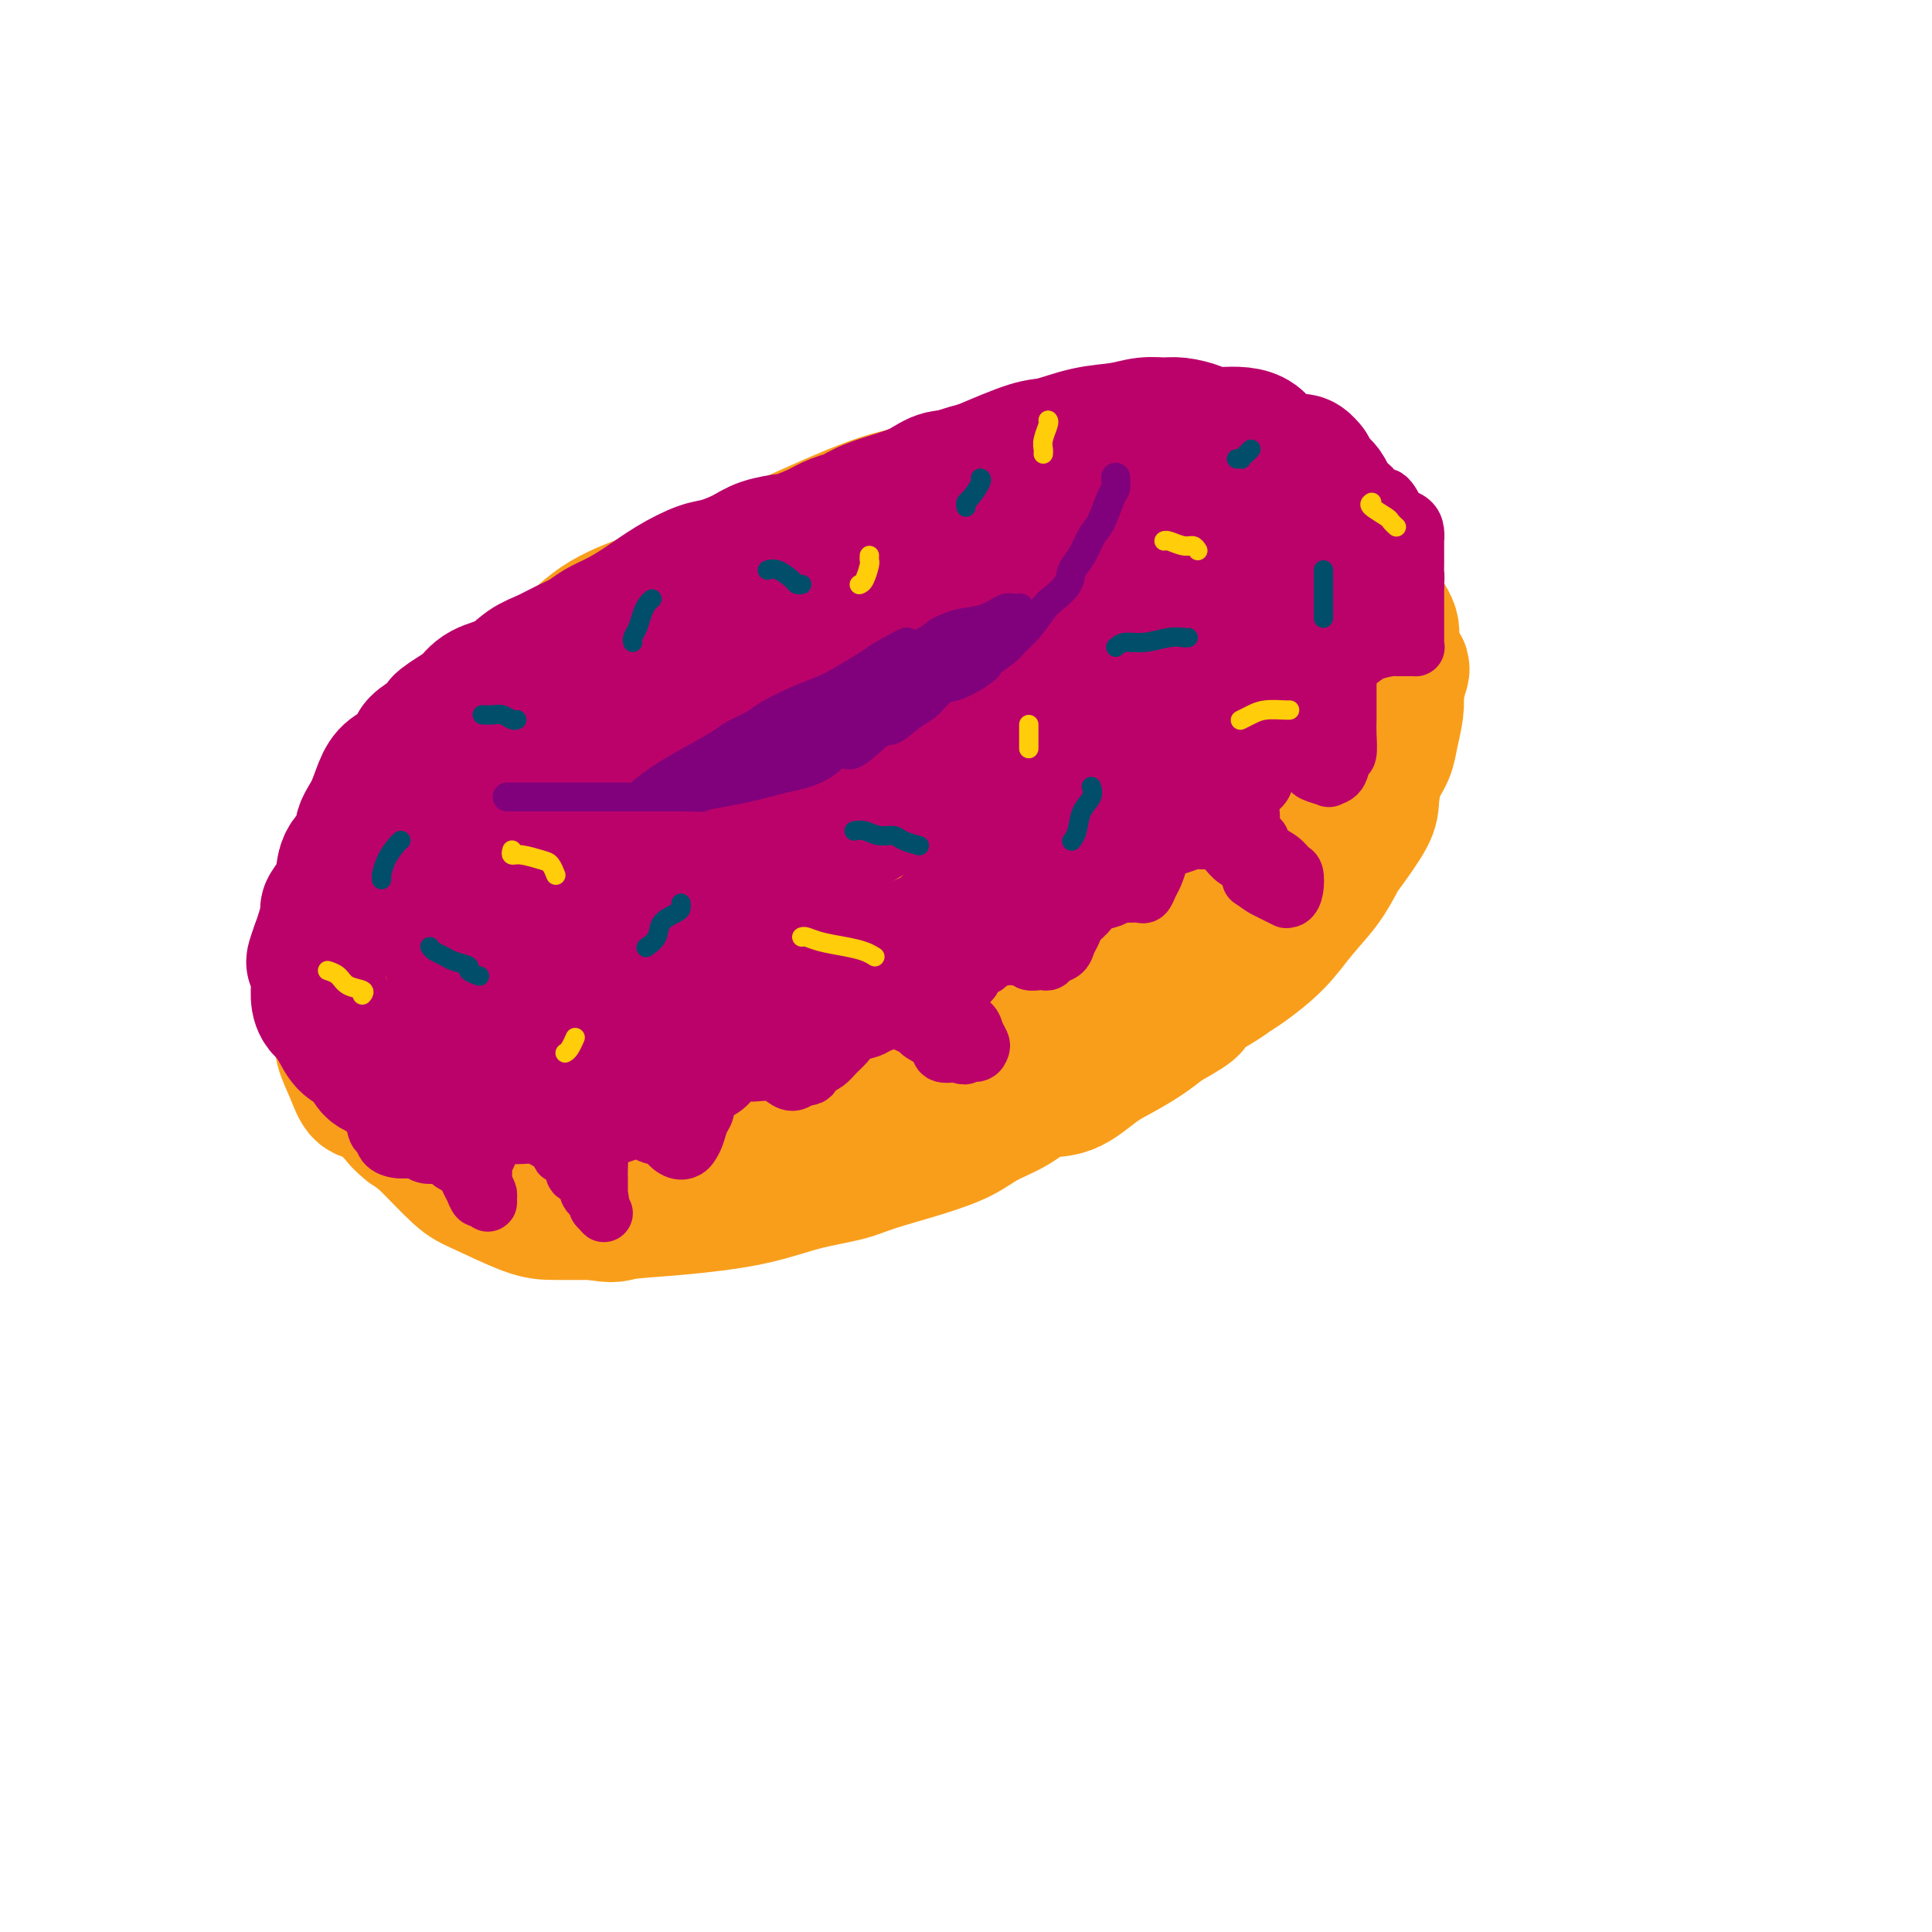 <svg viewBox='0 0 400 400' version='1.1' xmlns='http://www.w3.org/2000/svg' xmlns:xlink='http://www.w3.org/1999/xlink'><g fill='none' stroke='rgb(249,158,27)' stroke-width='28' stroke-linecap='round' stroke-linejoin='round'><path d='M203,114c-0.151,-0.006 -0.302,-0.013 -1,0c-0.698,0.013 -1.941,0.044 -3,0c-1.059,-0.044 -1.932,-0.164 -3,0c-1.068,0.164 -2.331,0.611 -3,1c-0.669,0.389 -0.746,0.720 -2,1c-1.254,0.280 -3.687,0.509 -5,1c-1.313,0.491 -1.507,1.245 -3,2c-1.493,0.755 -4.287,1.511 -6,2c-1.713,0.489 -2.347,0.711 -3,1c-0.653,0.289 -1.327,0.644 -2,1'/><path d='M172,123c-4.964,1.393 -1.875,0.375 -1,0c0.875,-0.375 -0.464,-0.107 -1,0c-0.536,0.107 -0.268,0.054 0,0'/><path d='M170,123c0.000,0.000 0.100,0.100 0.1,0.1'/><path d='M170,123c0.000,0.000 0.100,0.100 0.1,0.1'/><path d='M211,106c-0.341,0.449 -0.682,0.898 -1,1c-0.318,0.102 -0.612,-0.141 -2,0c-1.388,0.141 -3.869,0.668 -6,1c-2.131,0.332 -3.913,0.469 -6,1c-2.087,0.531 -4.479,1.456 -6,2c-1.521,0.544 -2.171,0.708 -4,1c-1.829,0.292 -4.837,0.711 -7,1c-2.163,0.289 -3.480,0.448 -5,1c-1.520,0.552 -3.242,1.499 -5,2c-1.758,0.501 -3.550,0.558 -5,1c-1.450,0.442 -2.557,1.269 -4,2c-1.443,0.731 -3.221,1.365 -5,2'/><path d='M155,121c-9.684,2.735 -5.894,2.074 -6,3c-0.106,0.926 -4.107,3.441 -7,5c-2.893,1.559 -4.679,2.164 -7,3c-2.321,0.836 -5.179,1.905 -7,3c-1.821,1.095 -2.605,2.216 -4,3c-1.395,0.784 -3.399,1.232 -5,2c-1.601,0.768 -2.797,1.857 -4,3c-1.203,1.143 -2.411,2.342 -4,4c-1.589,1.658 -3.558,3.777 -5,5c-1.442,1.223 -2.357,1.552 -3,2c-0.643,0.448 -1.014,1.016 -2,2c-0.986,0.984 -2.587,2.382 -4,4c-1.413,1.618 -2.636,3.454 -4,6c-1.364,2.546 -2.867,5.801 -4,8c-1.133,2.199 -1.895,3.343 -3,5c-1.105,1.657 -2.552,3.829 -4,6'/><path d='M82,185c-2.729,4.412 -2.052,2.941 -2,4c0.052,1.059 -0.523,4.648 -1,7c-0.477,2.352 -0.858,3.467 -1,5c-0.142,1.533 -0.044,3.486 0,6c0.044,2.514 0.036,5.591 0,8c-0.036,2.409 -0.098,4.150 0,6c0.098,1.850 0.358,3.809 1,5c0.642,1.191 1.668,1.615 3,3c1.332,1.385 2.971,3.730 4,5c1.029,1.270 1.447,1.465 3,3c1.553,1.535 4.239,4.411 6,6c1.761,1.589 2.596,1.890 5,3c2.404,1.110 6.378,3.030 9,4c2.622,0.970 3.892,0.992 6,1c2.108,0.008 5.054,0.004 8,0'/><path d='M123,251c4.455,0.813 4.092,0.345 6,0c1.908,-0.345 6.087,-0.567 11,-1c4.913,-0.433 10.559,-1.078 15,-2c4.441,-0.922 7.678,-2.123 11,-3c3.322,-0.877 6.728,-1.431 9,-2c2.272,-0.569 3.408,-1.152 6,-2c2.592,-0.848 6.638,-1.962 10,-3c3.362,-1.038 6.039,-2.002 8,-3c1.961,-0.998 3.206,-2.031 5,-3c1.794,-0.969 4.138,-1.872 6,-3c1.862,-1.128 3.243,-2.479 5,-3c1.757,-0.521 3.891,-0.211 6,-1c2.109,-0.789 4.194,-2.675 6,-4c1.806,-1.325 3.332,-2.087 5,-3c1.668,-0.913 3.476,-1.975 5,-3c1.524,-1.025 2.762,-2.012 4,-3'/><path d='M241,212c8.545,-4.714 4.907,-3.498 5,-4c0.093,-0.502 3.916,-2.723 6,-4c2.084,-1.277 2.427,-1.610 3,-2c0.573,-0.390 1.375,-0.836 3,-2c1.625,-1.164 4.071,-3.046 6,-5c1.929,-1.954 3.340,-3.979 5,-6c1.660,-2.021 3.569,-4.037 5,-6c1.431,-1.963 2.385,-3.872 3,-5c0.615,-1.128 0.889,-1.473 2,-3c1.111,-1.527 3.057,-4.234 4,-6c0.943,-1.766 0.883,-2.590 1,-4c0.117,-1.410 0.410,-3.405 1,-5c0.590,-1.595 1.478,-2.788 2,-4c0.522,-1.212 0.679,-2.442 1,-4c0.321,-1.558 0.806,-3.445 1,-5c0.194,-1.555 0.097,-2.777 0,-4'/><path d='M289,143c1.287,-4.959 1.505,-4.357 1,-5c-0.505,-0.643 -1.734,-2.531 -2,-4c-0.266,-1.469 0.432,-2.519 0,-4c-0.432,-1.481 -1.993,-3.393 -3,-5c-1.007,-1.607 -1.459,-2.909 -2,-4c-0.541,-1.091 -1.170,-1.972 -2,-3c-0.830,-1.028 -1.861,-2.205 -3,-3c-1.139,-0.795 -2.388,-1.210 -3,-2c-0.612,-0.790 -0.588,-1.956 -2,-3c-1.412,-1.044 -4.260,-1.967 -6,-3c-1.740,-1.033 -2.372,-2.175 -4,-3c-1.628,-0.825 -4.251,-1.334 -6,-2c-1.749,-0.666 -2.623,-1.488 -4,-2c-1.377,-0.512 -3.255,-0.715 -5,-1c-1.745,-0.285 -3.356,-0.653 -5,-1c-1.644,-0.347 -3.322,-0.674 -5,-1'/><path d='M238,97c-6.846,-2.264 -6.463,-1.423 -9,-1c-2.537,0.423 -7.996,0.427 -12,1c-4.004,0.573 -6.555,1.713 -9,2c-2.445,0.287 -4.784,-0.279 -7,0c-2.216,0.279 -4.309,1.402 -6,2c-1.691,0.598 -2.981,0.671 -5,1c-2.019,0.329 -4.768,0.916 -8,2c-3.232,1.084 -6.947,2.666 -10,4c-3.053,1.334 -5.444,2.419 -9,4c-3.556,1.581 -8.277,3.658 -11,5c-2.723,1.342 -3.448,1.948 -6,3c-2.552,1.052 -6.933,2.550 -11,4c-4.067,1.450 -7.822,2.853 -11,5c-3.178,2.147 -5.779,5.040 -9,8c-3.221,2.960 -7.063,5.989 -10,8c-2.937,2.011 -4.968,3.006 -7,4'/><path d='M98,149c-4.763,3.948 -3.671,3.817 -5,5c-1.329,1.183 -5.080,3.682 -7,6c-1.920,2.318 -2.008,4.457 -3,6c-0.992,1.543 -2.886,2.489 -4,4c-1.114,1.511 -1.447,3.585 -2,5c-0.553,1.415 -1.325,2.171 -2,4c-0.675,1.829 -1.252,4.730 -2,8c-0.748,3.270 -1.666,6.908 -2,9c-0.334,2.092 -0.083,2.638 0,4c0.083,1.362 -0.000,3.539 0,6c0.000,2.461 0.084,5.206 0,7c-0.084,1.794 -0.338,2.638 0,4c0.338,1.362 1.266,3.241 2,5c0.734,1.759 1.275,3.397 2,4c0.725,0.603 1.636,0.172 3,1c1.364,0.828 3.182,2.914 5,5'/><path d='M83,232c2.612,2.770 3.142,2.196 5,3c1.858,0.804 5.043,2.987 7,4c1.957,1.013 2.685,0.857 4,1c1.315,0.143 3.216,0.586 5,1c1.784,0.414 3.450,0.800 6,1c2.550,0.200 5.984,0.213 9,0c3.016,-0.213 5.614,-0.652 10,-1c4.386,-0.348 10.559,-0.605 14,-1c3.441,-0.395 4.149,-0.926 6,-1c1.851,-0.074 4.846,0.311 7,0c2.154,-0.311 3.468,-1.317 5,-2c1.532,-0.683 3.284,-1.042 6,-2c2.716,-0.958 6.398,-2.514 9,-4c2.602,-1.486 4.124,-2.900 6,-4c1.876,-1.100 4.108,-1.886 7,-3c2.892,-1.114 6.446,-2.557 10,-4'/><path d='M199,220c8.571,-3.940 8.500,-4.291 10,-5c1.500,-0.709 4.573,-1.778 8,-4c3.427,-2.222 7.208,-5.599 9,-7c1.792,-1.401 1.597,-0.826 3,-2c1.403,-1.174 4.406,-4.097 7,-6c2.594,-1.903 4.778,-2.784 7,-5c2.222,-2.216 4.482,-5.766 7,-9c2.518,-3.234 5.294,-6.153 7,-8c1.706,-1.847 2.341,-2.621 3,-4c0.659,-1.379 1.340,-3.362 2,-5c0.660,-1.638 1.297,-2.930 2,-5c0.703,-2.070 1.470,-4.916 2,-7c0.530,-2.084 0.822,-3.404 1,-5c0.178,-1.596 0.240,-3.468 0,-5c-0.240,-1.532 -0.783,-2.723 -1,-4c-0.217,-1.277 -0.109,-2.638 0,-4'/><path d='M266,135c-0.796,-3.672 -2.787,-3.852 -4,-5c-1.213,-1.148 -1.648,-3.264 -3,-5c-1.352,-1.736 -3.621,-3.093 -5,-4c-1.379,-0.907 -1.869,-1.363 -3,-2c-1.131,-0.637 -2.903,-1.454 -5,-2c-2.097,-0.546 -4.519,-0.819 -6,-1c-1.481,-0.181 -2.021,-0.268 -5,0c-2.979,0.268 -8.396,0.892 -13,1c-4.604,0.108 -8.395,-0.298 -12,0c-3.605,0.298 -7.024,1.301 -10,2c-2.976,0.699 -5.508,1.092 -9,2c-3.492,0.908 -7.944,2.329 -11,3c-3.056,0.671 -4.716,0.592 -7,1c-2.284,0.408 -5.192,1.302 -9,3c-3.808,1.698 -8.517,4.199 -12,6c-3.483,1.801 -5.742,2.900 -8,4'/><path d='M144,138c-6.792,3.855 -9.272,6.993 -12,9c-2.728,2.007 -5.705,2.882 -8,4c-2.295,1.118 -3.907,2.479 -6,4c-2.093,1.521 -4.668,3.201 -7,5c-2.332,1.799 -4.422,3.716 -6,6c-1.578,2.284 -2.643,4.933 -4,7c-1.357,2.067 -3.007,3.550 -4,5c-0.993,1.450 -1.329,2.866 -2,5c-0.671,2.134 -1.677,4.985 -2,8c-0.323,3.015 0.038,6.196 0,8c-0.038,1.804 -0.473,2.233 0,3c0.473,0.767 1.856,1.871 3,4c1.144,2.129 2.049,5.282 3,7c0.951,1.718 1.948,2.001 3,3c1.052,0.999 2.158,2.714 4,4c1.842,1.286 4.421,2.143 7,3'/><path d='M113,223c3.090,1.712 3.814,0.993 6,1c2.186,0.007 5.834,0.740 9,1c3.166,0.260 5.852,0.048 8,0c2.148,-0.048 3.759,0.067 7,0c3.241,-0.067 8.113,-0.318 12,-1c3.887,-0.682 6.790,-1.795 10,-2c3.210,-0.205 6.725,0.497 11,0c4.275,-0.497 9.308,-2.194 14,-4c4.692,-1.806 9.043,-3.722 13,-6c3.957,-2.278 7.519,-4.917 10,-7c2.481,-2.083 3.883,-3.611 6,-5c2.117,-1.389 4.951,-2.640 7,-4c2.049,-1.360 3.312,-2.828 6,-6c2.688,-3.172 6.801,-8.046 9,-11c2.199,-2.954 2.486,-3.987 3,-5c0.514,-1.013 1.257,-2.007 2,-3'/><path d='M246,171c3.538,-4.662 2.384,-3.817 2,-4c-0.384,-0.183 0.002,-1.392 0,-4c-0.002,-2.608 -0.391,-6.613 -1,-9c-0.609,-2.387 -1.438,-3.156 -2,-4c-0.562,-0.844 -0.856,-1.763 -1,-3c-0.144,-1.237 -0.139,-2.791 -1,-4c-0.861,-1.209 -2.586,-2.071 -4,-3c-1.414,-0.929 -2.515,-1.924 -4,-3c-1.485,-1.076 -3.355,-2.234 -5,-3c-1.645,-0.766 -3.064,-1.139 -6,-1c-2.936,0.139 -7.390,0.792 -11,1c-3.610,0.208 -6.376,-0.027 -9,0c-2.624,0.027 -5.105,0.317 -9,1c-3.895,0.683 -9.202,1.761 -13,3c-3.798,1.239 -6.085,2.640 -9,4c-2.915,1.360 -6.457,2.680 -10,4'/><path d='M163,146c-7.566,2.608 -10.483,3.627 -13,5c-2.517,1.373 -4.636,3.099 -8,5c-3.364,1.901 -7.974,3.977 -11,6c-3.026,2.023 -4.468,3.992 -6,6c-1.532,2.008 -3.153,4.056 -5,7c-1.847,2.944 -3.920,6.784 -5,9c-1.080,2.216 -1.166,2.807 -1,5c0.166,2.193 0.586,5.989 1,8c0.414,2.011 0.824,2.237 2,3c1.176,0.763 3.120,2.062 5,3c1.880,0.938 3.698,1.516 6,2c2.302,0.484 5.089,0.876 8,1c2.911,0.124 5.945,-0.018 9,0c3.055,0.018 6.130,0.197 9,0c2.870,-0.197 5.534,-0.771 9,-2c3.466,-1.229 7.733,-3.115 12,-5'/><path d='M175,199c6.550,-2.464 12.427,-5.124 17,-8c4.573,-2.876 7.844,-5.970 10,-8c2.156,-2.030 3.198,-2.998 5,-4c1.802,-1.002 4.365,-2.038 6,-3c1.635,-0.962 2.342,-1.852 4,-3c1.658,-1.148 4.266,-2.556 6,-4c1.734,-1.444 2.594,-2.924 4,-5c1.406,-2.076 3.359,-4.747 4,-6c0.641,-1.253 -0.028,-1.089 0,-2c0.028,-0.911 0.754,-2.899 1,-4c0.246,-1.101 0.013,-1.315 0,-2c-0.013,-0.685 0.193,-1.841 0,-3c-0.193,-1.159 -0.784,-2.321 -1,-3c-0.216,-0.679 -0.058,-0.875 0,-1c0.058,-0.125 0.017,-0.179 0,0c-0.017,0.179 -0.008,0.589 0,1'/><path d='M231,144c0.166,-2.002 0.581,-0.006 0,3c-0.581,3.006 -2.158,7.023 -3,9c-0.842,1.977 -0.949,1.915 -2,3c-1.051,1.085 -3.046,3.316 -4,5c-0.954,1.684 -0.865,2.820 -2,4c-1.135,1.180 -3.492,2.403 -6,4c-2.508,1.597 -5.168,3.569 -9,6c-3.832,2.431 -8.838,5.320 -12,7c-3.162,1.680 -4.481,2.152 -6,3c-1.519,0.848 -3.239,2.073 -5,3c-1.761,0.927 -3.564,1.555 -5,2c-1.436,0.445 -2.503,0.708 -4,1c-1.497,0.292 -3.422,0.614 -5,1c-1.578,0.386 -2.810,0.835 -5,1c-2.190,0.165 -5.340,0.047 -8,0c-2.660,-0.047 -4.830,-0.024 -7,0'/><path d='M148,196c-4.909,0.499 -2.681,0.246 -3,0c-0.319,-0.246 -3.185,-0.485 -5,-1c-1.815,-0.515 -2.577,-1.305 -4,-2c-1.423,-0.695 -3.506,-1.295 -5,-2c-1.494,-0.705 -2.400,-1.515 -3,-2c-0.600,-0.485 -0.894,-0.644 -1,-1c-0.106,-0.356 -0.024,-0.907 0,-1c0.024,-0.093 -0.010,0.274 1,1c1.010,0.726 3.065,1.813 7,2c3.935,0.187 9.751,-0.527 14,-1c4.249,-0.473 6.931,-0.707 10,-2c3.069,-1.293 6.524,-3.646 9,-5c2.476,-1.354 3.974,-1.711 7,-3c3.026,-1.289 7.579,-3.511 11,-6c3.421,-2.489 5.711,-5.244 8,-8'/><path d='M194,165c2.373,-2.545 4.306,-4.908 5,-7c0.694,-2.092 0.150,-3.912 0,-5c-0.150,-1.088 0.093,-1.443 0,-2c-0.093,-0.557 -0.523,-1.316 -1,-2c-0.477,-0.684 -1.003,-1.295 -3,-1c-1.997,0.295 -5.466,1.495 -10,3c-4.534,1.505 -10.133,3.317 -15,5c-4.867,1.683 -9.003,3.239 -13,5c-3.997,1.761 -7.854,3.726 -10,5c-2.146,1.274 -2.580,1.855 -4,4c-1.420,2.145 -3.825,5.853 -5,9c-1.175,3.147 -1.119,5.733 -1,7c0.119,1.267 0.300,1.216 0,2c-0.300,0.784 -1.081,2.403 6,1c7.081,-1.403 22.023,-5.830 32,-9c9.977,-3.170 14.988,-5.085 20,-7'/><path d='M195,173c11.103,-3.907 12.860,-5.675 16,-8c3.140,-2.325 7.664,-5.207 10,-7c2.336,-1.793 2.484,-2.495 3,-4c0.516,-1.505 1.399,-3.811 2,-5c0.601,-1.189 0.919,-1.262 1,-2c0.081,-0.738 -0.077,-2.142 0,-3c0.077,-0.858 0.388,-1.172 -4,-1c-4.388,0.172 -13.475,0.830 -19,2c-5.525,1.170 -7.487,2.854 -9,4c-1.513,1.146 -2.575,1.756 -3,2c-0.425,0.244 -0.212,0.122 0,0'/></g>
<g fill='none' stroke='rgb(187,2,107)' stroke-width='28' stroke-linecap='round' stroke-linejoin='round'><path d='M267,111c0.003,0.178 0.005,0.356 0,0c-0.005,-0.356 -0.018,-1.246 -1,-2c-0.982,-0.754 -2.935,-1.371 -4,-2c-1.065,-0.629 -1.243,-1.268 -2,-2c-0.757,-0.732 -2.092,-1.556 -3,-2c-0.908,-0.444 -1.388,-0.509 -2,-1c-0.612,-0.491 -1.356,-1.409 -2,-2c-0.644,-0.591 -1.186,-0.854 -2,-1c-0.814,-0.146 -1.899,-0.173 -3,-1c-1.101,-0.827 -2.220,-2.453 -3,-3c-0.780,-0.547 -1.223,-0.013 -2,0c-0.777,0.013 -1.889,-0.493 -3,-1'/><path d='M240,94c-4.320,-2.856 -1.619,-1.497 -1,-1c0.619,0.497 -0.843,0.133 -2,0c-1.157,-0.133 -2.009,-0.036 -3,0c-0.991,0.036 -2.121,0.010 -3,0c-0.879,-0.010 -1.506,-0.003 -2,0c-0.494,0.003 -0.854,0.001 -1,0c-0.146,-0.001 -0.078,-0.000 0,0c0.078,0.000 0.165,0.000 0,0c-0.165,-0.000 -0.583,-0.000 -1,0'/><path d='M227,93c-2.315,-0.137 -1.601,0.020 -2,0c-0.399,-0.020 -1.910,-0.216 -3,0c-1.090,0.216 -1.760,0.845 -3,1c-1.240,0.155 -3.049,-0.162 -4,0c-0.951,0.162 -1.044,0.804 -2,1c-0.956,0.196 -2.776,-0.054 -4,0c-1.224,0.054 -1.852,0.413 -3,1c-1.148,0.587 -2.815,1.403 -4,2c-1.185,0.597 -1.888,0.975 -3,1c-1.112,0.025 -2.633,-0.302 -4,0c-1.367,0.302 -2.581,1.232 -4,2c-1.419,0.768 -3.043,1.374 -5,2c-1.957,0.626 -4.246,1.271 -6,2c-1.754,0.729 -2.972,1.542 -4,2c-1.028,0.458 -1.865,0.559 -3,1c-1.135,0.441 -2.567,1.220 -4,2'/><path d='M169,110c-5.124,2.118 -4.935,1.914 -6,2c-1.065,0.086 -3.385,0.462 -5,1c-1.615,0.538 -2.524,1.239 -4,2c-1.476,0.761 -3.517,1.583 -5,2c-1.483,0.417 -2.406,0.429 -4,1c-1.594,0.571 -3.857,1.700 -6,3c-2.143,1.300 -4.166,2.771 -6,4c-1.834,1.229 -3.480,2.216 -5,3c-1.520,0.784 -2.913,1.364 -4,2c-1.087,0.636 -1.867,1.329 -3,2c-1.133,0.671 -2.617,1.320 -4,2c-1.383,0.680 -2.663,1.392 -4,2c-1.337,0.608 -2.729,1.111 -4,2c-1.271,0.889 -2.419,2.162 -4,3c-1.581,0.838 -3.595,1.239 -5,2c-1.405,0.761 -2.203,1.880 -3,3'/><path d='M97,146c-8.342,5.077 -5.198,3.769 -5,4c0.198,0.231 -2.552,2.003 -4,3c-1.448,0.997 -1.595,1.221 -2,2c-0.405,0.779 -1.070,2.112 -2,3c-0.930,0.888 -2.127,1.329 -3,2c-0.873,0.671 -1.421,1.571 -2,3c-0.579,1.429 -1.188,3.387 -2,5c-0.812,1.613 -1.827,2.882 -2,4c-0.173,1.118 0.496,2.087 0,3c-0.496,0.913 -2.156,1.772 -3,3c-0.844,1.228 -0.870,2.825 -1,4c-0.130,1.175 -0.364,1.928 -1,3c-0.636,1.072 -1.676,2.463 -2,3c-0.324,0.537 0.067,0.222 0,1c-0.067,0.778 -0.590,2.651 -1,4c-0.410,1.349 -0.705,2.175 -1,3'/><path d='M66,196c-2.011,5.428 -0.540,2.497 0,2c0.540,-0.497 0.148,1.439 0,3c-0.148,1.561 -0.052,2.745 0,3c0.052,0.255 0.059,-0.421 0,0c-0.059,0.421 -0.182,1.937 0,3c0.182,1.063 0.671,1.673 1,2c0.329,0.327 0.497,0.372 1,1c0.503,0.628 1.341,1.841 2,3c0.659,1.159 1.139,2.264 2,3c0.861,0.736 2.104,1.101 3,2c0.896,0.899 1.447,2.331 2,3c0.553,0.669 1.110,0.574 2,1c0.890,0.426 2.115,1.372 3,2c0.885,0.628 1.431,0.938 3,1c1.569,0.062 4.163,-0.125 6,0c1.837,0.125 2.919,0.563 4,1'/><path d='M95,226c2.959,0.280 3.858,-0.020 5,0c1.142,0.020 2.527,0.361 4,0c1.473,-0.361 3.034,-1.423 5,-2c1.966,-0.577 4.336,-0.670 6,-1c1.664,-0.330 2.623,-0.898 4,-1c1.377,-0.102 3.172,0.262 5,0c1.828,-0.262 3.690,-1.151 6,-2c2.310,-0.849 5.069,-1.659 8,-3c2.931,-1.341 6.032,-3.212 8,-4c1.968,-0.788 2.801,-0.494 5,-1c2.199,-0.506 5.765,-1.811 8,-3c2.235,-1.189 3.140,-2.263 5,-3c1.860,-0.737 4.674,-1.136 7,-2c2.326,-0.864 4.165,-2.194 6,-3c1.835,-0.806 3.667,-1.087 6,-2c2.333,-0.913 5.166,-2.456 8,-4'/><path d='M191,195c11.237,-4.767 5.828,-3.185 5,-3c-0.828,0.185 2.923,-1.025 5,-2c2.077,-0.975 2.480,-1.713 4,-3c1.520,-1.287 4.157,-3.122 6,-4c1.843,-0.878 2.893,-0.799 5,-2c2.107,-1.201 5.271,-3.681 7,-5c1.729,-1.319 2.022,-1.477 3,-2c0.978,-0.523 2.641,-1.412 5,-3c2.359,-1.588 5.414,-3.877 7,-5c1.586,-1.123 1.702,-1.081 3,-2c1.298,-0.919 3.779,-2.801 5,-4c1.221,-1.199 1.181,-1.716 3,-3c1.819,-1.284 5.498,-3.334 8,-5c2.502,-1.666 3.827,-2.949 5,-4c1.173,-1.051 2.192,-1.872 3,-3c0.808,-1.128 1.404,-2.564 2,-4'/><path d='M267,141c4.546,-4.332 2.910,-3.662 3,-4c0.090,-0.338 1.905,-1.684 3,-3c1.095,-1.316 1.470,-2.603 2,-4c0.530,-1.397 1.214,-2.905 2,-4c0.786,-1.095 1.675,-1.777 2,-3c0.325,-1.223 0.088,-2.986 0,-4c-0.088,-1.014 -0.025,-1.279 0,-2c0.025,-0.721 0.014,-1.897 0,-3c-0.014,-1.103 -0.031,-2.134 0,-3c0.031,-0.866 0.112,-1.569 0,-2c-0.112,-0.431 -0.415,-0.591 -1,-1c-0.585,-0.409 -1.452,-1.068 -2,-2c-0.548,-0.932 -0.776,-2.136 -1,-3c-0.224,-0.864 -0.445,-1.386 -1,-2c-0.555,-0.614 -1.444,-1.318 -2,-2c-0.556,-0.682 -0.778,-1.341 -1,-2'/><path d='M271,97c-1.778,-2.357 -2.222,-1.248 -3,-1c-0.778,0.248 -1.892,-0.365 -3,-1c-1.108,-0.635 -2.212,-1.294 -3,-2c-0.788,-0.706 -1.259,-1.460 -2,-2c-0.741,-0.540 -1.753,-0.867 -3,-1c-1.247,-0.133 -2.731,-0.074 -4,0c-1.269,0.074 -2.323,0.163 -3,0c-0.677,-0.163 -0.976,-0.576 -2,-1c-1.024,-0.424 -2.774,-0.858 -4,-1c-1.226,-0.142 -1.928,0.008 -3,0c-1.072,-0.008 -2.515,-0.173 -4,0c-1.485,0.173 -3.011,0.684 -5,1c-1.989,0.316 -4.440,0.435 -7,1c-2.560,0.565 -5.228,1.575 -7,2c-1.772,0.425 -2.649,0.264 -5,1c-2.351,0.736 -6.175,2.368 -10,4'/><path d='M203,97c-7.552,1.909 -5.932,2.183 -8,4c-2.068,1.817 -7.825,5.177 -12,7c-4.175,1.823 -6.770,2.108 -10,4c-3.230,1.892 -7.097,5.392 -11,8c-3.903,2.608 -7.843,4.323 -12,7c-4.157,2.677 -8.530,6.316 -12,9c-3.470,2.684 -6.036,4.412 -8,6c-1.964,1.588 -3.326,3.036 -6,5c-2.674,1.964 -6.659,4.444 -9,7c-2.341,2.556 -3.036,5.189 -5,8c-1.964,2.811 -5.195,5.800 -7,8c-1.805,2.200 -2.182,3.612 -3,6c-0.818,2.388 -2.075,5.754 -3,8c-0.925,2.246 -1.518,3.374 -2,5c-0.482,1.626 -0.852,3.750 -1,5c-0.148,1.250 -0.074,1.625 0,2'/><path d='M94,196c-1.260,4.565 0.092,2.979 1,3c0.908,0.021 1.374,1.649 2,3c0.626,1.351 1.414,2.426 5,2c3.586,-0.426 9.971,-2.354 15,-4c5.029,-1.646 8.703,-3.011 11,-4c2.297,-0.989 3.216,-1.603 6,-3c2.784,-1.397 7.433,-3.576 12,-6c4.567,-2.424 9.052,-5.094 13,-7c3.948,-1.906 7.358,-3.049 11,-5c3.642,-1.951 7.516,-4.709 12,-7c4.484,-2.291 9.580,-4.113 13,-5c3.420,-0.887 5.165,-0.837 9,-3c3.835,-2.163 9.760,-6.539 13,-9c3.240,-2.461 3.795,-3.009 5,-4c1.205,-0.991 3.058,-2.426 5,-4c1.942,-1.574 3.971,-3.287 6,-5'/><path d='M233,138c5.268,-4.039 3.937,-3.136 5,-4c1.063,-0.864 4.521,-3.494 6,-5c1.479,-1.506 0.978,-1.887 1,-3c0.022,-1.113 0.567,-2.960 1,-4c0.433,-1.040 0.753,-1.275 0,-2c-0.753,-0.725 -2.579,-1.940 -5,-3c-2.421,-1.060 -5.437,-1.966 -8,-2c-2.563,-0.034 -4.674,0.804 -9,2c-4.326,1.196 -10.869,2.750 -16,5c-5.131,2.250 -8.852,5.195 -13,8c-4.148,2.805 -8.724,5.471 -13,8c-4.276,2.529 -8.251,4.921 -12,7c-3.749,2.079 -7.273,3.846 -11,6c-3.727,2.154 -7.657,4.695 -12,8c-4.343,3.305 -9.098,7.373 -13,10c-3.902,2.627 -6.951,3.814 -10,5'/><path d='M124,174c-14.577,9.018 -9.019,5.565 -9,5c0.019,-0.565 -5.500,1.760 -8,3c-2.500,1.240 -1.979,1.396 -2,2c-0.021,0.604 -0.583,1.654 -1,2c-0.417,0.346 -0.690,-0.014 -1,1c-0.310,1.014 -0.657,3.401 -1,6c-0.343,2.599 -0.683,5.411 -1,7c-0.317,1.589 -0.610,1.954 0,2c0.610,0.046 2.122,-0.228 10,-5c7.878,-4.772 22.121,-14.042 31,-20c8.879,-5.958 12.395,-8.602 17,-11c4.605,-2.398 10.300,-4.549 14,-6c3.700,-1.451 5.404,-2.203 9,-4c3.596,-1.797 9.084,-4.638 13,-7c3.916,-2.362 6.262,-4.246 9,-6c2.738,-1.754 5.869,-3.377 9,-5'/><path d='M213,138c18.157,-10.122 7.549,-4.425 6,-3c-1.549,1.425 5.963,-1.420 10,-3c4.037,-1.580 4.601,-1.895 6,-2c1.399,-0.105 3.634,0.000 5,0c1.366,-0.000 1.862,-0.105 2,0c0.138,0.105 -0.082,0.420 1,0c1.082,-0.420 3.467,-1.577 5,-2c1.533,-0.423 2.215,-0.113 3,0c0.785,0.113 1.673,0.031 2,0c0.327,-0.031 0.093,-0.009 0,0c-0.093,0.009 -0.047,0.004 0,0'/></g>
<g fill='none' stroke='rgb(187,2,107)' stroke-width='12' stroke-linecap='round' stroke-linejoin='round'><path d='M74,223c0.034,-0.179 0.069,-0.359 0,0c-0.069,0.359 -0.240,1.256 0,2c0.240,0.744 0.891,1.336 1,2c0.109,0.664 -0.323,1.400 0,2c0.323,0.600 1.402,1.065 2,2c0.598,0.935 0.716,2.341 1,3c0.284,0.659 0.733,0.573 1,1c0.267,0.427 0.353,1.369 1,2c0.647,0.631 1.854,0.953 3,1c1.146,0.047 2.232,-0.180 3,0c0.768,0.180 1.220,0.766 2,1c0.780,0.234 1.890,0.117 3,0'/><path d='M91,239c2.123,0.484 1.931,0.696 2,1c0.069,0.304 0.400,0.702 1,1c0.600,0.298 1.470,0.495 2,1c0.530,0.505 0.720,1.317 1,2c0.280,0.683 0.649,1.237 1,2c0.351,0.763 0.683,1.733 1,2c0.317,0.267 0.617,-0.170 1,0c0.383,0.170 0.849,0.948 1,1c0.151,0.052 -0.012,-0.621 0,-1c0.012,-0.379 0.199,-0.462 0,-1c-0.199,-0.538 -0.784,-1.529 -1,-2c-0.216,-0.471 -0.062,-0.420 0,-1c0.062,-0.580 0.031,-1.790 0,-3'/><path d='M100,241c0.346,-1.370 0.710,-1.295 1,-2c0.290,-0.705 0.504,-2.190 1,-3c0.496,-0.810 1.273,-0.946 2,-1c0.727,-0.054 1.403,-0.027 2,0c0.597,0.027 1.116,0.054 2,0c0.884,-0.054 2.133,-0.188 3,0c0.867,0.188 1.351,0.697 2,1c0.649,0.303 1.464,0.400 2,1c0.536,0.600 0.792,1.703 1,2c0.208,0.297 0.369,-0.211 1,0c0.631,0.211 1.732,1.141 2,2c0.268,0.859 -0.295,1.647 0,2c0.295,0.353 1.450,0.270 2,1c0.550,0.730 0.494,2.274 1,3c0.506,0.726 1.573,0.636 2,1c0.427,0.364 0.213,1.182 0,2'/><path d='M124,250c2.011,2.310 0.539,0.584 0,0c-0.539,-0.584 -0.145,-0.028 0,0c0.145,0.028 0.039,-0.473 0,-1c-0.039,-0.527 -0.012,-1.082 0,-2c0.012,-0.918 0.009,-2.200 0,-3c-0.009,-0.800 -0.026,-1.117 0,-2c0.026,-0.883 0.094,-2.331 0,-3c-0.094,-0.669 -0.349,-0.558 0,-1c0.349,-0.442 1.301,-1.435 2,-2c0.699,-0.565 1.146,-0.701 2,-1c0.854,-0.299 2.116,-0.761 3,-1c0.884,-0.239 1.392,-0.257 2,0c0.608,0.257 1.317,0.788 2,1c0.683,0.212 1.342,0.106 2,0'/><path d='M137,235c1.836,-0.047 0.926,0.336 1,1c0.074,0.664 1.133,1.607 2,2c0.867,0.393 1.542,0.234 2,0c0.458,-0.234 0.698,-0.542 1,-1c0.302,-0.458 0.664,-1.066 1,-2c0.336,-0.934 0.646,-2.195 1,-3c0.354,-0.805 0.752,-1.154 1,-2c0.248,-0.846 0.344,-2.188 1,-3c0.656,-0.812 1.870,-1.094 3,-2c1.130,-0.906 2.175,-2.436 3,-3c0.825,-0.564 1.428,-0.161 2,0c0.572,0.161 1.112,0.079 2,0c0.888,-0.079 2.125,-0.155 3,0c0.875,0.155 1.390,0.542 2,1c0.610,0.458 1.317,0.988 2,1c0.683,0.012 1.341,-0.494 2,-1'/><path d='M166,223c2.429,-0.020 2.002,-0.572 2,-1c-0.002,-0.428 0.421,-0.734 1,-1c0.579,-0.266 1.314,-0.491 2,-1c0.686,-0.509 1.323,-1.302 2,-2c0.677,-0.698 1.393,-1.301 2,-2c0.607,-0.699 1.103,-1.495 2,-2c0.897,-0.505 2.193,-0.721 3,-1c0.807,-0.279 1.124,-0.622 2,-1c0.876,-0.378 2.313,-0.793 3,-1c0.687,-0.207 0.626,-0.208 1,0c0.374,0.208 1.184,0.623 2,1c0.816,0.377 1.639,0.714 2,1c0.361,0.286 0.262,0.520 1,1c0.738,0.480 2.314,1.206 3,2c0.686,0.794 0.482,1.655 1,2c0.518,0.345 1.759,0.172 3,0'/><path d='M198,218c2.358,1.069 1.753,0.242 2,0c0.247,-0.242 1.346,0.100 2,0c0.654,-0.100 0.861,-0.642 1,-1c0.139,-0.358 0.209,-0.533 0,-1c-0.209,-0.467 -0.696,-1.226 -1,-2c-0.304,-0.774 -0.423,-1.563 -1,-2c-0.577,-0.437 -1.612,-0.522 -2,-1c-0.388,-0.478 -0.130,-1.350 0,-2c0.130,-0.650 0.133,-1.077 0,-2c-0.133,-0.923 -0.403,-2.341 0,-3c0.403,-0.659 1.478,-0.558 2,-1c0.522,-0.442 0.491,-1.425 1,-2c0.509,-0.575 1.559,-0.742 2,-1c0.441,-0.258 0.273,-0.608 1,-1c0.727,-0.392 2.351,-0.826 3,-1c0.649,-0.174 0.325,-0.087 0,0'/><path d='M208,198c1.732,-0.912 1.563,-0.192 2,0c0.437,0.192 1.479,-0.144 2,0c0.521,0.144 0.520,0.767 1,1c0.480,0.233 1.442,0.074 2,0c0.558,-0.074 0.713,-0.064 1,0c0.287,0.064 0.707,0.183 1,0c0.293,-0.183 0.459,-0.668 1,-1c0.541,-0.332 1.458,-0.511 2,-1c0.542,-0.489 0.711,-1.286 1,-2c0.289,-0.714 0.700,-1.343 1,-2c0.300,-0.657 0.489,-1.343 1,-2c0.511,-0.657 1.344,-1.287 2,-2c0.656,-0.713 1.135,-1.511 2,-2c0.865,-0.489 2.118,-0.670 3,-1c0.882,-0.330 1.395,-0.809 2,-1c0.605,-0.191 1.303,-0.096 2,0'/><path d='M234,185c1.262,-0.302 0.915,-0.058 1,0c0.085,0.058 0.600,-0.071 1,0c0.400,0.071 0.683,0.342 1,0c0.317,-0.342 0.668,-1.296 1,-2c0.332,-0.704 0.645,-1.159 1,-2c0.355,-0.841 0.753,-2.067 1,-3c0.247,-0.933 0.345,-1.571 1,-2c0.655,-0.429 1.867,-0.647 3,-1c1.133,-0.353 2.187,-0.839 3,-1c0.813,-0.161 1.387,0.002 2,0c0.613,-0.002 1.267,-0.171 2,0c0.733,0.171 1.544,0.681 2,1c0.456,0.319 0.555,0.446 1,1c0.445,0.554 1.235,1.534 2,2c0.765,0.466 1.504,0.419 2,1c0.496,0.581 0.748,1.791 1,3'/><path d='M259,182c2.290,1.568 2.015,1.487 3,2c0.985,0.513 3.231,1.619 4,2c0.769,0.381 0.060,0.037 0,0c-0.060,-0.037 0.529,0.233 1,0c0.471,-0.233 0.823,-0.968 1,-2c0.177,-1.032 0.178,-2.360 0,-3c-0.178,-0.640 -0.534,-0.590 -1,-1c-0.466,-0.410 -1.043,-1.279 -2,-2c-0.957,-0.721 -2.294,-1.293 -3,-2c-0.706,-0.707 -0.779,-1.548 -1,-2c-0.221,-0.452 -0.588,-0.516 -1,-1c-0.412,-0.484 -0.867,-1.389 -1,-2c-0.133,-0.611 0.057,-0.927 0,-2c-0.057,-1.073 -0.362,-2.904 0,-4c0.362,-1.096 1.389,-1.456 2,-2c0.611,-0.544 0.805,-1.272 1,-2'/><path d='M262,161c0.218,-1.977 -0.237,-0.919 0,-1c0.237,-0.081 1.167,-1.301 2,-2c0.833,-0.699 1.569,-0.878 2,-1c0.431,-0.122 0.558,-0.187 1,0c0.442,0.187 1.199,0.625 2,1c0.801,0.375 1.647,0.688 2,1c0.353,0.312 0.213,0.622 1,1c0.787,0.378 2.502,0.823 3,1c0.498,0.177 -0.220,0.087 0,0c0.220,-0.087 1.380,-0.171 2,-1c0.620,-0.829 0.702,-2.402 1,-3c0.298,-0.598 0.812,-0.221 1,-1c0.188,-0.779 0.050,-2.714 0,-4c-0.050,-1.286 -0.014,-1.923 0,-3c0.014,-1.077 0.004,-2.593 0,-4c-0.004,-1.407 -0.002,-2.703 0,-4'/><path d='M279,141c0.530,-3.741 -0.146,-3.093 0,-3c0.146,0.093 1.113,-0.367 2,-1c0.887,-0.633 1.696,-1.437 3,-2c1.304,-0.563 3.105,-0.883 4,-1c0.895,-0.117 0.885,-0.032 1,0c0.115,0.032 0.357,0.009 1,0c0.643,-0.009 1.689,-0.004 2,0c0.311,0.004 -0.113,0.005 0,0c0.113,-0.005 0.762,-0.018 1,0c0.238,0.018 0.064,0.065 0,0c-0.064,-0.065 -0.017,-0.243 0,-1c0.017,-0.757 0.005,-2.092 0,-3c-0.005,-0.908 -0.001,-1.388 0,-2c0.001,-0.612 0.000,-1.357 0,-2c-0.000,-0.643 -0.000,-1.184 0,-2c0.000,-0.816 0.000,-1.908 0,-3'/><path d='M293,121c0.155,-2.353 0.041,-1.735 0,-2c-0.041,-0.265 -0.011,-1.414 0,-2c0.011,-0.586 0.004,-0.608 0,-1c-0.004,-0.392 -0.003,-1.155 0,-2c0.003,-0.845 0.008,-1.771 0,-2c-0.008,-0.229 -0.029,0.239 0,0c0.029,-0.239 0.107,-1.186 0,-2c-0.107,-0.814 -0.400,-1.495 -1,-2c-0.600,-0.505 -1.508,-0.836 -2,-1c-0.492,-0.164 -0.570,-0.162 -1,-1c-0.430,-0.838 -1.214,-2.515 -2,-3c-0.786,-0.485 -1.575,0.221 -2,0c-0.425,-0.221 -0.485,-1.368 -1,-2c-0.515,-0.632 -1.485,-0.747 -2,-1c-0.515,-0.253 -0.576,-0.644 -1,-1c-0.424,-0.356 -1.212,-0.678 -2,-1'/><path d='M279,98c-2.057,-2.266 -0.198,-1.931 0,-2c0.198,-0.069 -1.265,-0.543 -2,-1c-0.735,-0.457 -0.741,-0.896 -1,-1c-0.259,-0.104 -0.771,0.126 -1,0c-0.229,-0.126 -0.174,-0.608 0,-1c0.174,-0.392 0.468,-0.693 0,-1c-0.468,-0.307 -1.698,-0.618 -2,-1c-0.302,-0.382 0.325,-0.834 0,-1c-0.325,-0.166 -1.603,-0.044 -3,0c-1.397,0.044 -2.915,0.012 -4,0c-1.085,-0.012 -1.739,-0.003 -2,0c-0.261,0.003 -0.131,0.002 0,0'/></g>
<g fill='none' stroke='rgb(129,0,124)' stroke-width='6' stroke-linecap='round' stroke-linejoin='round'><path d='M105,165c0.259,0.000 0.518,0.000 1,0c0.482,0.000 1.187,0.000 2,0c0.813,0.000 1.735,0.000 3,0c1.265,0.000 2.873,0.000 4,0c1.127,0.000 1.772,0.000 3,0c1.228,0.000 3.037,-0.000 4,0c0.963,0.000 1.079,0.000 2,0c0.921,0.000 2.647,0.000 4,0c1.353,0.000 2.332,0.000 3,0c0.668,0.000 1.026,0.000 2,0c0.974,-0.000 2.564,0.000 4,0c1.436,0.000 2.718,0.000 4,0'/><path d='M141,165c6.239,0.048 3.838,0.167 4,0c0.162,-0.167 2.889,-0.622 5,-1c2.111,-0.378 3.608,-0.681 5,-1c1.392,-0.319 2.680,-0.654 4,-1c1.320,-0.346 2.672,-0.701 4,-1c1.328,-0.299 2.632,-0.540 4,-1c1.368,-0.460 2.802,-1.140 4,-2c1.198,-0.860 2.162,-1.901 3,-2c0.838,-0.099 1.550,0.743 3,0c1.450,-0.743 3.637,-3.071 5,-4c1.363,-0.929 1.900,-0.458 3,-1c1.100,-0.542 2.762,-2.098 4,-3c1.238,-0.902 2.054,-1.149 3,-2c0.946,-0.851 2.024,-2.306 3,-3c0.976,-0.694 1.850,-0.627 3,-1c1.150,-0.373 2.575,-1.187 4,-2'/><path d='M202,140c4.100,-2.770 1.851,-1.694 2,-2c0.149,-0.306 2.696,-1.992 4,-3c1.304,-1.008 1.365,-1.337 2,-2c0.635,-0.663 1.843,-1.661 3,-3c1.157,-1.339 2.263,-3.018 3,-4c0.737,-0.982 1.103,-1.268 2,-2c0.897,-0.732 2.323,-1.912 3,-3c0.677,-1.088 0.605,-2.085 1,-3c0.395,-0.915 1.258,-1.750 2,-3c0.742,-1.250 1.362,-2.917 2,-4c0.638,-1.083 1.295,-1.583 2,-3c0.705,-1.417 1.457,-3.753 2,-5c0.543,-1.247 0.878,-1.406 1,-2c0.122,-0.594 0.033,-1.621 0,-2c-0.033,-0.379 -0.009,-0.108 0,0c0.009,0.108 0.005,0.054 0,0'/><path d='M133,165c-0.354,-0.145 -0.707,-0.290 0,-1c0.707,-0.710 2.476,-1.986 4,-3c1.524,-1.014 2.803,-1.765 5,-3c2.197,-1.235 5.311,-2.953 7,-4c1.689,-1.047 1.953,-1.421 3,-2c1.047,-0.579 2.876,-1.361 4,-2c1.124,-0.639 1.543,-1.133 3,-2c1.457,-0.867 3.951,-2.105 6,-3c2.049,-0.895 3.652,-1.446 5,-2c1.348,-0.554 2.440,-1.111 4,-2c1.560,-0.889 3.589,-2.111 5,-3c1.411,-0.889 2.206,-1.444 3,-2'/><path d='M182,136c8.512,-4.908 5.293,-2.677 5,-2c-0.293,0.677 2.339,-0.198 4,-1c1.661,-0.802 2.349,-1.529 3,-2c0.651,-0.471 1.263,-0.687 2,-1c0.737,-0.313 1.599,-0.725 3,-1c1.401,-0.275 3.343,-0.415 5,-1c1.657,-0.585 3.030,-1.616 4,-2c0.970,-0.384 1.538,-0.122 2,0c0.462,0.122 0.819,0.105 1,0c0.181,-0.105 0.187,-0.299 0,0c-0.187,0.299 -0.565,1.090 -1,2c-0.435,0.910 -0.925,1.937 -3,3c-2.075,1.063 -5.736,2.161 -8,3c-2.264,0.839 -3.132,1.420 -4,2'/><path d='M195,136c-3.036,1.838 -2.627,1.434 -4,2c-1.373,0.566 -4.529,2.104 -7,3c-2.471,0.896 -4.256,1.151 -6,2c-1.744,0.849 -3.446,2.292 -5,3c-1.554,0.708 -2.958,0.680 -4,1c-1.042,0.320 -1.721,0.989 -3,2c-1.279,1.011 -3.157,2.364 -5,3c-1.843,0.636 -3.649,0.555 -5,1c-1.351,0.445 -2.247,1.415 -3,2c-0.753,0.585 -1.364,0.784 -2,1c-0.636,0.216 -1.295,0.450 -2,1c-0.705,0.550 -1.454,1.415 -2,2c-0.546,0.585 -0.889,0.889 -1,1c-0.111,0.111 0.008,0.030 0,0c-0.008,-0.030 -0.145,-0.009 0,0c0.145,0.009 0.573,0.004 1,0'/><path d='M147,160c-6.735,3.649 0.428,0.772 4,0c3.572,-0.772 3.553,0.563 5,0c1.447,-0.563 4.359,-3.022 6,-4c1.641,-0.978 2.010,-0.474 3,-1c0.990,-0.526 2.600,-2.080 4,-3c1.400,-0.920 2.591,-1.205 4,-2c1.409,-0.795 3.037,-2.100 5,-3c1.963,-0.900 4.263,-1.396 6,-2c1.737,-0.604 2.913,-1.317 4,-2c1.087,-0.683 2.087,-1.335 3,-2c0.913,-0.665 1.740,-1.344 3,-2c1.260,-0.656 2.954,-1.289 4,-2c1.046,-0.711 1.445,-1.500 2,-2c0.555,-0.500 1.265,-0.712 2,-1c0.735,-0.288 1.496,-0.654 2,-1c0.504,-0.346 0.752,-0.673 1,-1'/><path d='M205,132c7.758,-4.497 2.653,-1.741 1,-1c-1.653,0.741 0.145,-0.533 1,-1c0.855,-0.467 0.767,-0.128 1,0c0.233,0.128 0.788,0.046 1,0c0.212,-0.046 0.082,-0.056 0,0c-0.082,0.056 -0.116,0.178 0,0c0.116,-0.178 0.382,-0.656 0,0c-0.382,0.656 -1.413,2.445 -3,4c-1.587,1.555 -3.730,2.875 -5,4c-1.270,1.125 -1.666,2.055 -3,3c-1.334,0.945 -3.606,1.905 -5,3c-1.394,1.095 -1.910,2.324 -3,3c-1.090,0.676 -2.755,0.797 -4,1c-1.245,0.203 -2.070,0.486 -3,1c-0.930,0.514 -1.965,1.257 -3,2'/><path d='M180,151c-3.501,1.786 -3.255,1.252 -4,1c-0.745,-0.252 -2.483,-0.222 -4,0c-1.517,0.222 -2.814,0.637 -4,1c-1.186,0.363 -2.261,0.675 -3,1c-0.739,0.325 -1.143,0.665 -2,1c-0.857,0.335 -2.167,0.666 -3,1c-0.833,0.334 -1.189,0.670 -2,1c-0.811,0.330 -2.077,0.652 -3,1c-0.923,0.348 -1.501,0.720 -2,1c-0.499,0.280 -0.917,0.467 -2,1c-1.083,0.533 -2.830,1.413 -4,2c-1.170,0.587 -1.763,0.882 -2,1c-0.237,0.118 -0.119,0.059 0,0'/></g>
<g fill='none' stroke='rgb(0,78,106)' stroke-width='4' stroke-linecap='round' stroke-linejoin='round'><path d='M83,174c-0.226,0.176 -0.453,0.352 -1,1c-0.547,0.648 -1.415,1.768 -2,3c-0.585,1.232 -0.889,2.578 -1,3c-0.111,0.422 -0.030,-0.079 0,0c0.030,0.079 0.009,0.737 0,1c-0.009,0.263 -0.004,0.132 0,0'/><path d='M89,196c0.231,0.333 0.463,0.666 1,1c0.537,0.334 1.381,0.667 2,1c0.619,0.333 1.014,0.664 2,1c0.986,0.336 2.563,0.678 3,1c0.437,0.322 -0.267,0.625 0,1c0.267,0.375 1.505,0.821 2,1c0.495,0.179 0.248,0.089 0,0'/><path d='M134,196c-0.218,0.150 -0.437,0.300 0,0c0.437,-0.300 1.529,-1.051 2,-2c0.471,-0.949 0.322,-2.097 1,-3c0.678,-0.903 2.182,-1.562 3,-2c0.818,-0.438 0.951,-0.656 1,-1c0.049,-0.344 0.014,-0.812 0,-1c-0.014,-0.188 -0.007,-0.094 0,0'/><path d='M177,172c-0.157,0.032 -0.314,0.064 0,0c0.314,-0.064 1.101,-0.224 2,0c0.899,0.224 1.912,0.831 3,1c1.088,0.169 2.250,-0.099 3,0c0.750,0.099 1.086,0.565 2,1c0.914,0.435 2.404,0.839 3,1c0.596,0.161 0.298,0.081 0,0'/><path d='M222,174c-0.099,0.125 -0.198,0.250 0,0c0.198,-0.250 0.694,-0.876 1,-2c0.306,-1.124 0.422,-2.746 1,-4c0.578,-1.254 1.619,-2.140 2,-3c0.381,-0.860 0.103,-1.693 0,-2c-0.103,-0.307 -0.029,-0.088 0,0c0.029,0.088 0.015,0.044 0,0'/><path d='M231,134c0.522,-0.453 1.044,-0.906 2,-1c0.956,-0.094 2.347,0.171 4,0c1.653,-0.171 3.567,-0.778 5,-1c1.433,-0.222 2.386,-0.060 3,0c0.614,0.060 0.890,0.017 1,0c0.110,-0.017 0.055,-0.009 0,0'/><path d='M274,128c0.000,-0.265 0.000,-0.530 0,-1c0.000,-0.470 0.000,-1.145 0,-2c0.000,-0.855 0.000,-1.889 0,-3c0.000,-1.111 0.000,-2.299 0,-3c0.000,-0.701 -0.000,-0.915 0,-1c0.000,-0.085 0.000,-0.043 0,0'/><path d='M259,93c-0.301,0.309 -0.603,0.619 -1,1c-0.397,0.381 -0.890,0.834 -1,1c-0.110,0.166 0.163,0.045 0,0c-0.163,-0.045 -0.761,-0.013 -1,0c-0.239,0.013 -0.120,0.006 0,0'/><path d='M200,105c-0.053,-0.392 -0.105,-0.785 0,-1c0.105,-0.215 0.368,-0.254 1,-1c0.632,-0.746 1.632,-2.201 2,-3c0.368,-0.799 0.105,-0.943 0,-1c-0.105,-0.057 -0.053,-0.029 0,0'/><path d='M166,121c-0.384,0.053 -0.768,0.105 -1,0c-0.232,-0.105 -0.311,-0.368 -1,-1c-0.689,-0.632 -1.989,-1.633 -3,-2c-1.011,-0.367 -1.734,-0.099 -2,0c-0.266,0.099 -0.076,0.028 0,0c0.076,-0.028 0.038,-0.014 0,0'/><path d='M135,124c-0.332,0.273 -0.663,0.546 -1,1c-0.337,0.454 -0.679,1.088 -1,2c-0.321,0.912 -0.622,2.100 -1,3c-0.378,0.900 -0.832,1.512 -1,2c-0.168,0.488 -0.048,0.854 0,1c0.048,0.146 0.024,0.073 0,0'/><path d='M107,149c-0.241,0.113 -0.481,0.226 -1,0c-0.519,-0.226 -1.316,-0.793 -2,-1c-0.684,-0.207 -1.256,-0.056 -2,0c-0.744,0.056 -1.662,0.015 -2,0c-0.338,-0.015 -0.097,-0.004 0,0c0.097,0.004 0.048,0.002 0,0'/></g>
<g fill='none' stroke='rgb(255,205,10)' stroke-width='4' stroke-linecap='round' stroke-linejoin='round'><path d='M117,218c0.310,-0.196 0.619,-0.393 1,-1c0.381,-0.607 0.833,-1.625 1,-2c0.167,-0.375 0.048,-0.107 0,0c-0.048,0.107 -0.024,0.054 0,0'/><path d='M106,176c-0.119,0.449 -0.238,0.898 0,1c0.238,0.102 0.835,-0.144 2,0c1.165,0.144 2.900,0.678 4,1c1.100,0.322 1.565,0.433 2,1c0.435,0.567 0.838,1.591 1,2c0.162,0.409 0.081,0.205 0,0'/><path d='M75,206c0.295,-0.362 0.591,-0.724 0,-1c-0.591,-0.276 -2.067,-0.466 -3,-1c-0.933,-0.534 -1.322,-1.411 -2,-2c-0.678,-0.589 -1.644,-0.889 -2,-1c-0.356,-0.111 -0.102,-0.032 0,0c0.102,0.032 0.051,0.016 0,0'/><path d='M166,194c0.206,-0.089 0.413,-0.178 1,0c0.587,0.178 1.555,0.622 3,1c1.445,0.378 3.367,0.689 5,1c1.633,0.311 2.978,0.622 4,1c1.022,0.378 1.721,0.822 2,1c0.279,0.178 0.140,0.089 0,0'/><path d='M213,155c0.000,-0.229 0.000,-0.457 0,-1c0.000,-0.543 0.000,-1.400 0,-2c-0.000,-0.600 0.000,-0.944 0,-1c0.000,-0.056 -0.000,0.177 0,0c0.000,-0.177 0.000,-0.765 0,-1c-0.000,-0.235 0.000,-0.118 0,0'/><path d='M257,149c-0.166,0.083 -0.332,0.166 0,0c0.332,-0.166 1.161,-0.580 2,-1c0.839,-0.420 1.689,-0.844 3,-1c1.311,-0.156 3.083,-0.042 4,0c0.917,0.042 0.978,0.011 1,0c0.022,-0.011 0.006,-0.003 0,0c-0.006,0.003 -0.003,0.002 0,0'/><path d='M248,114c-0.279,-0.453 -0.558,-0.906 -1,-1c-0.442,-0.094 -1.046,0.171 -2,0c-0.954,-0.171 -2.257,-0.777 -3,-1c-0.743,-0.223 -0.927,-0.064 -1,0c-0.073,0.064 -0.037,0.032 0,0'/><path d='M284,104c-0.317,0.219 -0.635,0.437 0,1c0.635,0.563 2.222,1.470 3,2c0.778,0.530 0.748,0.681 1,1c0.252,0.319 0.786,0.805 1,1c0.214,0.195 0.107,0.097 0,0'/><path d='M217,87c0.113,0.136 0.226,0.271 0,1c-0.226,0.729 -0.793,2.051 -1,3c-0.207,0.949 -0.056,1.525 0,2c0.056,0.475 0.016,0.850 0,1c-0.016,0.150 -0.008,0.075 0,0'/><path d='M178,121c-0.083,0.028 -0.166,0.056 0,0c0.166,-0.056 0.580,-0.197 1,-1c0.420,-0.803 0.844,-2.267 1,-3c0.156,-0.733 0.042,-0.736 0,-1c-0.042,-0.264 -0.012,-0.790 0,-1c0.012,-0.210 0.006,-0.105 0,0'/></g>
</svg>